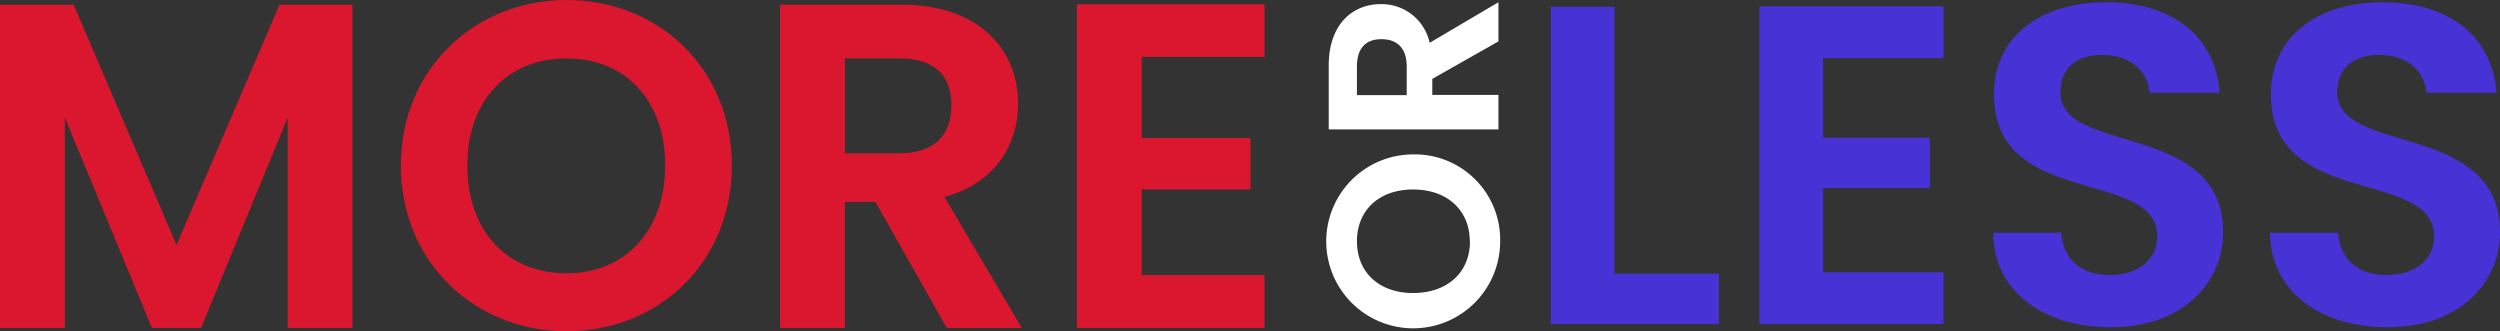 <svg xmlns="http://www.w3.org/2000/svg" width="839.811" height="111.279" viewBox="0 0 839.811 111.279"><rect x="0" y="0" width="839.811" height="111.279" fill="#333333" stroke="none"/><g transform="translate(-540.095 -275.668)"><g transform="translate(985.612 276.416)"><path d="M314.652,59.009a29.211,29.211,0,1,1-29.263-29.176h0a28.672,28.672,0,0,1,29.263,28.115Zm-10.206,0c0-10.293-7.442-17.387-19.039-17.387s-18.865,7.111-18.865,17.387S273.809,76.4,285.406,76.4s19.109-7.007,19.109-17.387Z" transform="translate(-256.23 21.286)" fill="#fff"/><path d="M256.71,21.66c0-13.719,7.929-20.587,17.474-20.587a16.5,16.5,0,0,1,16.431,12.988L313.723.43V13.592L291.5,26.181v5.39h22.221v11.58H256.71Zm9.476.417V31.64h16.727V22.077c0-6.381-3.338-9.233-8.485-9.233s-8.242,2.852-8.242,9.233Z" transform="translate(-255.875 -0.43)" fill="#fff"/></g><path d="M0,.9H24.742L59.291,81.647,93.892.9h24.516V109.5H96.639V38.857L67.533,109.5h-16.5L21.786,38.857V109.5H0Z" transform="translate(540.095 276.332)" fill="#db162f"/><path d="M133.09,111.279c-30.654,0-55.64-23.038-55.64-55.64S102.436,0,133.09,0c30.95,0,55.535,23.038,55.535,55.64S163.9,111.279,133.09,111.279Zm0-19.456c19.6,0,33.14-14.153,33.14-36.253s-13.545-35.94-33.14-35.94S99.775,33.453,99.775,55.64,113.32,91.805,133.09,91.805Z" transform="translate(597.31 275.668)" fill="#db162f"/><path d="M191.473.9c26.081,0,39.209,15.092,39.209,33.3,0,13.214-7.32,26.6-24.742,31.3l25.994,44.025H206.722L182.745,67.146H172.486V109.5H150.7V.9Zm-.782,18.048h-18.2V50.837h18.2c12.171,0,17.579-6.381,17.579-16.17S202.827,18.948,190.691,18.948Z" transform="translate(651.423 276.332)" fill="#db162f"/><path d="M271.089,18.528H229.846V45.774H266.36V63.039H229.846V91.833h41.243v17.735H208.06V.81h63.029Z" transform="translate(693.797 276.266)" fill="#db162f"/><path d="M320.977,1.31V90.959H356.1v16.953H299.59V1.31Z" transform="translate(761.414 276.635)" fill="#4732d5"/><path d="M401.774,18.625H361.3V45.349h35.888V62.3H361.3V90.574h40.478v17.387H339.91V1.22h61.864Z" transform="translate(791.199 276.568)" fill="#4732d5"/><path d="M424.616,109.623c-22.151,0-39.261-11.6-39.556-31.767h22.9c.626,8.555,6.277,14.205,16.205,14.205S440.2,86.724,440.2,79.091c0-23.073-54.979-9.163-54.84-47.815C385.356,12.027,401,.43,422.93.43s36.809,11.145,38.252,30.393H437.6c-.469-6.955-6.12-12.519-15.284-12.675-8.4-.313-14.658,3.808-14.658,12.519,0,21.386,54.683,9.476,54.683,47.05C462.347,94.513,448.907,109.623,424.616,109.623Z" transform="translate(824.554 275.986)" fill="#4732d5"/><path d="M478.106,109.623c-22.151,0-39.243-11.6-39.556-31.767h22.917c.609,8.555,6.259,14.205,16.188,14.205s16.031-5.338,16.031-12.971c0-23.073-54.979-9.163-54.823-47.815C438.863,12.027,454.512.43,476.42.43s36.809,11.145,38.252,30.393H491.095c-.469-6.955-6.12-12.519-15.284-12.675-8.4-.313-14.658,3.808-14.658,12.519,0,21.386,54.683,9.476,54.683,47.05C515.837,94.513,502.4,109.623,478.106,109.623Z" transform="translate(864.069 275.986)" fill="#4732d5"/></g></svg>